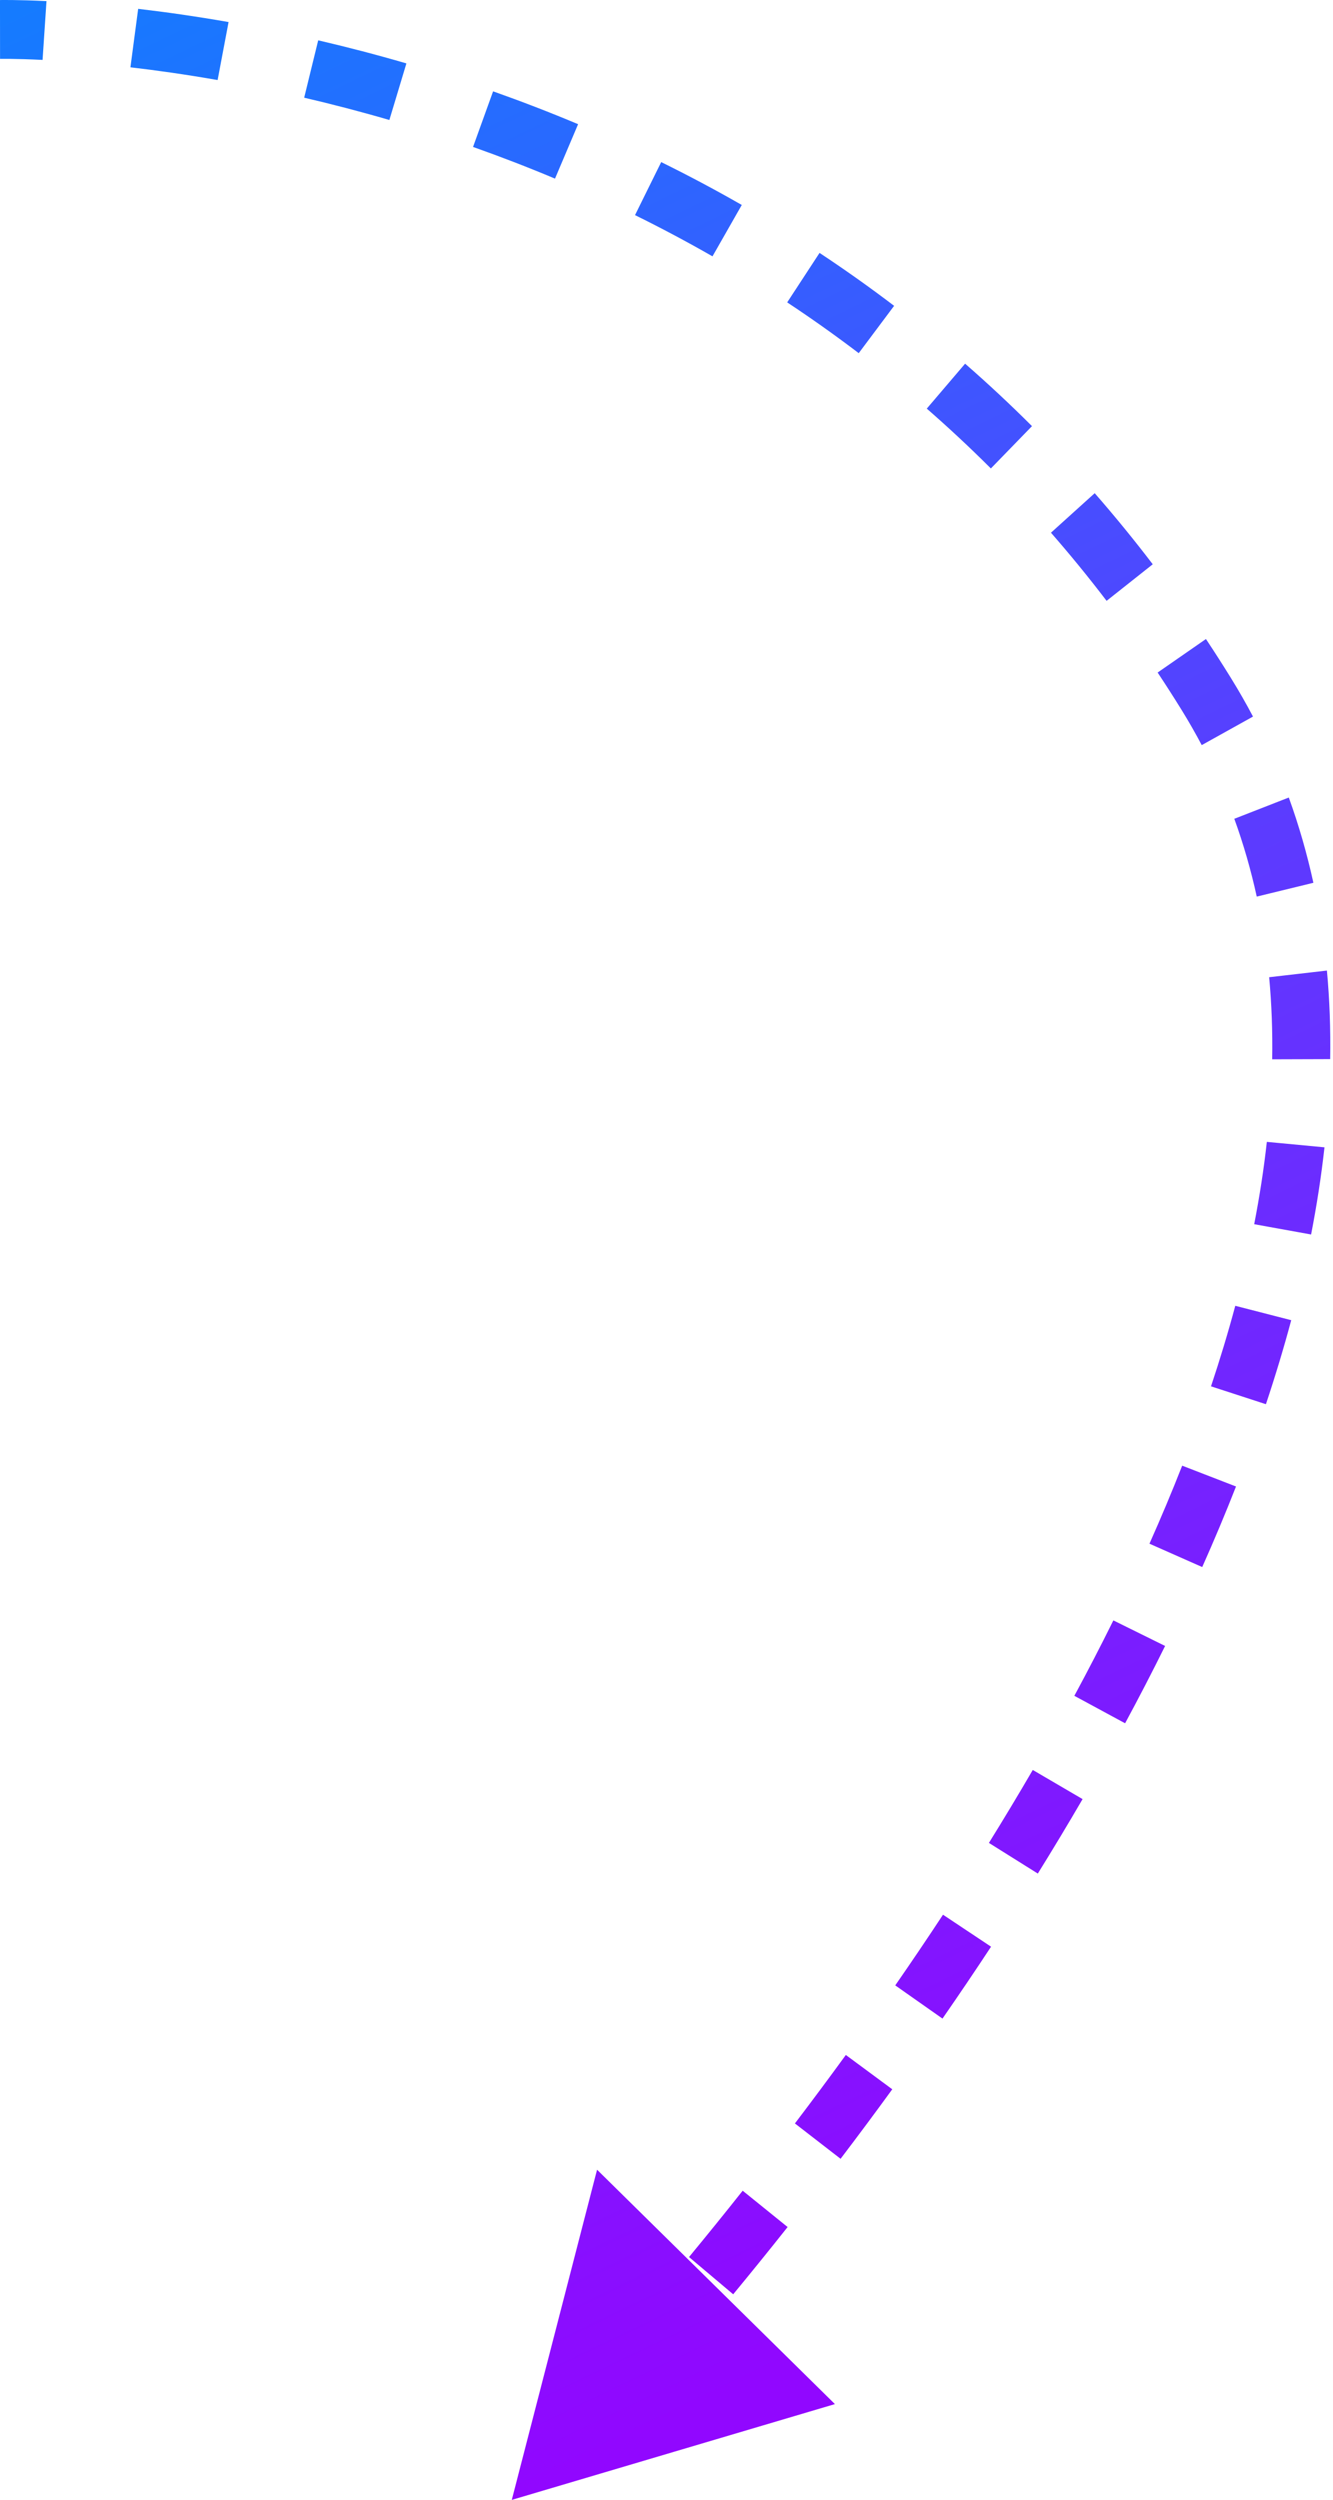 <?xml version="1.0" encoding="UTF-8"?> <svg xmlns="http://www.w3.org/2000/svg" width="183" height="343" viewBox="0 0 183 343" fill="none"> <path d="M165.597 95.211L163.905 96.308L165.597 95.211ZM70.26 343L76.114 320.348L92.441 336.428L70.26 343ZM0.003 4.042C0 2.024 0 2.024 0.001 2.023C0.001 2.023 0.001 2.023 0.001 2.023C0.001 2.023 0.001 2.023 0.002 2.023C0.002 2.023 0.003 2.023 0.004 2.023C0.006 2.023 0.008 2.023 0.011 2.023C0.016 2.023 0.024 2.023 0.034 2.023C0.053 2.023 0.081 2.022 0.118 2.022C0.19 2.021 0.297 2.02 0.435 2.019C0.712 2.017 1.12 2.018 1.65 2.024C2.71 2.036 4.261 2.073 6.247 2.17L5.978 6.202C4.043 6.108 2.539 6.073 1.525 6.061C1.018 6.055 0.633 6.055 0.377 6.056C0.249 6.057 0.154 6.058 0.091 6.058C0.06 6.059 0.037 6.059 0.023 6.059C0.016 6.06 0.011 6.06 0.008 6.06C0.006 6.06 0.005 6.06 0.005 6.06C0.005 6.06 0.005 6.06 0.005 6.06C0.005 6.06 0.005 6.06 0.005 6.06C0.005 6.06 0.005 6.06 0.005 6.06C0.005 6.06 0.005 6.06 0.003 4.042ZM18.703 3.219C22.381 3.648 26.509 4.229 31.003 5.016L30.251 8.994C25.835 8.221 21.78 7.651 18.171 7.23L18.703 3.219ZM43.202 7.5C47.047 8.394 51.062 9.433 55.209 10.641L54.04 14.523C49.965 13.336 46.019 12.314 42.24 11.436L43.202 7.5ZM67.006 14.439C70.796 15.779 74.659 17.263 78.572 18.907L76.986 22.641C73.145 21.027 69.352 19.57 65.629 18.254L67.006 14.439ZM89.874 24.059C93.511 25.851 97.169 27.79 100.829 29.886L98.819 33.41C95.231 31.355 91.644 29.455 88.076 27.696L89.874 24.059ZM111.401 36.397C114.798 38.643 118.18 41.036 121.533 43.585L119.105 46.832C115.821 44.336 112.508 41.992 109.18 39.791L111.401 36.397ZM131.178 51.44C134.25 54.119 137.283 56.943 140.265 59.92L137.442 62.824C134.524 59.91 131.555 57.146 128.547 54.523L131.178 51.44ZM148.784 69.024C151.473 72.099 154.105 75.314 156.67 78.677L153.502 81.186C150.99 77.893 148.414 74.745 145.782 71.735L148.784 69.024ZM163.899 88.827C165.047 90.555 166.177 92.317 167.29 94.114L163.905 96.308C162.815 94.547 161.707 92.82 160.582 91.127L163.899 88.827ZM167.29 94.114C168.347 95.822 169.335 97.55 170.257 99.297L166.738 101.256C165.858 99.589 164.915 97.939 163.905 96.308L167.29 94.114ZM175.062 110.154C176.423 113.906 177.518 117.725 178.364 121.598L174.476 122.545C173.666 118.84 172.62 115.193 171.321 111.613L175.062 110.154ZM180.182 133.395C180.548 137.334 180.689 141.313 180.624 145.323L176.642 145.336C176.705 141.466 176.569 137.635 176.217 133.852L180.182 133.395ZM179.853 157.233C179.417 161.149 178.807 165.084 178.04 169.027L174.134 168.321C174.881 164.481 175.474 160.657 175.896 156.859L179.853 157.233ZM175.345 180.644C174.325 184.45 173.174 188.256 171.906 192.053L168.137 190.827C169.38 187.103 170.507 183.377 171.504 179.657L175.345 180.644ZM167.838 203.241C166.396 206.915 164.857 210.573 163.236 214.209L159.613 212.606C161.211 209.024 162.725 205.424 164.143 201.813L167.838 203.241ZM158.175 224.959C156.42 228.506 154.596 232.023 152.717 235.503L149.233 233.618C151.09 230.179 152.891 226.706 154.623 223.206L158.175 224.959ZM146.912 245.849C144.913 249.284 142.87 252.675 140.798 256.012L137.44 253.91C139.493 250.604 141.515 247.248 143.492 243.849L146.912 245.849ZM134.407 266.001C132.207 269.343 129.989 272.621 127.767 275.824L124.525 273.546C126.728 270.368 128.928 267.119 131.108 263.806L134.407 266.001ZM120.901 285.486C118.525 288.752 116.162 291.923 113.831 294.988L110.696 292.562C113.01 289.52 115.355 286.372 117.713 283.131L120.901 285.486ZM106.584 304.317C104.028 307.541 101.537 310.612 99.141 313.514L96.108 310.959C98.489 308.076 100.962 305.026 103.5 301.825L106.584 304.317ZM91.499 322.585C88.659 325.889 86.034 328.871 83.685 331.492L80.762 328.81C83.093 326.208 85.699 323.248 88.52 319.967L91.499 322.585ZM165.597 95.211L162.213 97.405L165.597 95.211ZM70.26 343L81.968 297.695L114.621 329.856L70.26 343ZM0.003 4.042C-0.002 0.005 -0.002 0.005 -0.002 0.005C-0.001 0.005 -0.001 0.005 -0.001 0.005C-0.001 0.005 -0 0.005 0 0.005C0.001 0.005 0.002 0.005 0.003 0.005C0.006 0.005 0.009 0.005 0.012 0.005C0.019 0.005 0.028 0.005 0.039 0.005C0.061 0.004 0.092 0.004 0.131 0.003C0.209 0.002 0.32 0.001 0.464 0C0.752 -0.001 1.171 -0.001 1.712 0.005C2.795 0.018 4.371 0.056 6.382 0.154L5.844 8.219C3.934 8.126 2.454 8.091 1.462 8.079C0.967 8.073 0.593 8.073 0.348 8.074C0.225 8.075 0.135 8.076 0.078 8.077C0.05 8.077 0.03 8.078 0.018 8.078C0.012 8.078 0.008 8.078 0.006 8.078C0.006 8.078 0.005 8.078 0.005 8.078C0.006 8.078 0.006 8.078 0.006 8.078C0.006 8.078 0.007 8.078 0.007 8.078C0.007 8.078 0.007 8.078 0.007 8.078C0.007 8.078 0.008 8.078 0.003 4.042ZM18.968 1.213C22.681 1.646 26.847 2.233 31.379 3.026L29.875 10.984C25.498 10.217 21.48 9.652 17.905 9.235L18.968 1.213ZM43.684 5.532C47.561 6.433 51.611 7.481 55.793 8.7L53.455 16.464C49.416 15.287 45.505 14.275 41.759 13.404L43.684 5.532ZM67.694 12.532C71.518 13.883 75.416 15.381 79.365 17.04L76.193 24.508C72.388 22.91 68.63 21.466 64.941 20.162L67.694 12.532ZM90.773 22.24C94.445 24.049 98.138 26.007 101.834 28.123L97.814 35.172C94.262 33.138 90.71 31.256 87.178 29.515L90.773 22.24ZM112.511 34.7C115.943 36.968 119.36 39.386 122.748 41.962L117.89 48.456C114.641 45.986 111.363 43.666 108.069 41.489L112.511 34.7ZM132.493 49.899C135.598 52.606 138.663 55.46 141.676 58.469L136.031 64.276C133.145 61.394 130.207 58.659 127.232 56.065L132.493 49.899ZM150.286 67.668C153.002 70.775 155.662 74.025 158.254 77.422L151.918 82.44C149.433 79.183 146.884 76.068 144.281 73.091L150.286 67.668ZM165.557 87.677C166.717 89.422 167.859 91.202 168.982 93.017L162.213 97.405C161.134 95.662 160.037 93.953 158.924 92.277L165.557 87.677ZM168.982 93.017C170.063 94.763 171.074 96.531 172.017 98.318L164.978 102.235C164.119 100.608 163.198 98.998 162.213 97.405L168.982 93.017ZM176.932 109.424C178.325 113.263 179.443 117.167 180.308 121.124L172.531 123.019C171.74 119.398 170.719 115.837 169.451 112.343L176.932 109.424ZM182.164 133.166C182.537 137.183 182.68 141.237 182.614 145.316L174.652 145.343C174.713 141.543 174.579 137.786 174.235 134.081L182.164 133.166ZM181.831 157.42C181.389 161.396 180.771 165.386 179.993 169.38L172.181 167.968C172.918 164.179 173.502 160.411 173.918 156.672L181.831 157.42ZM177.266 181.138C176.234 184.986 175.071 188.832 173.791 192.666L166.252 190.214C167.483 186.527 168.598 182.841 169.584 179.163L177.266 181.138ZM169.686 203.956C168.232 207.66 166.681 211.348 165.047 215.01L157.802 211.804C159.387 208.25 160.889 204.678 162.295 201.098L169.686 203.956ZM159.951 225.836C158.184 229.406 156.349 232.945 154.459 236.445L147.491 232.676C149.337 229.257 151.126 225.806 152.847 222.329L159.951 225.836ZM148.622 246.849C146.612 250.303 144.559 253.71 142.476 257.064L135.761 252.858C137.804 249.569 139.815 246.23 141.783 242.849L148.622 246.849ZM136.057 267.098C133.847 270.456 131.619 273.747 129.389 276.963L122.904 272.406C125.098 269.242 127.288 266.007 129.459 262.709L136.057 267.098ZM122.495 286.663C120.11 289.942 117.738 293.125 115.399 296.2L109.128 291.349C111.434 288.318 113.77 285.183 116.119 281.954L122.495 286.663ZM108.126 305.563C105.561 308.798 103.062 311.879 100.657 314.792L94.592 309.681C96.964 306.808 99.428 303.769 101.958 300.579L108.126 305.563ZM92.989 323.894C90.139 327.21 87.504 330.202 85.147 332.833L79.3 327.469C81.622 324.877 84.219 321.928 87.03 318.658L92.989 323.894Z" fill="url(#paint0_linear_833_6684)"></path> <defs> <linearGradient id="paint0_linear_833_6684" x1="-11.073" y1="7.672" x2="135.033" y2="311.825" gradientUnits="userSpaceOnUse"> <stop stop-color="#157BFF"></stop> <stop offset="0.505" stop-color="#5A3DFF"></stop> <stop offset="1" stop-color="#9107FF"></stop> </linearGradient> </defs> </svg> 